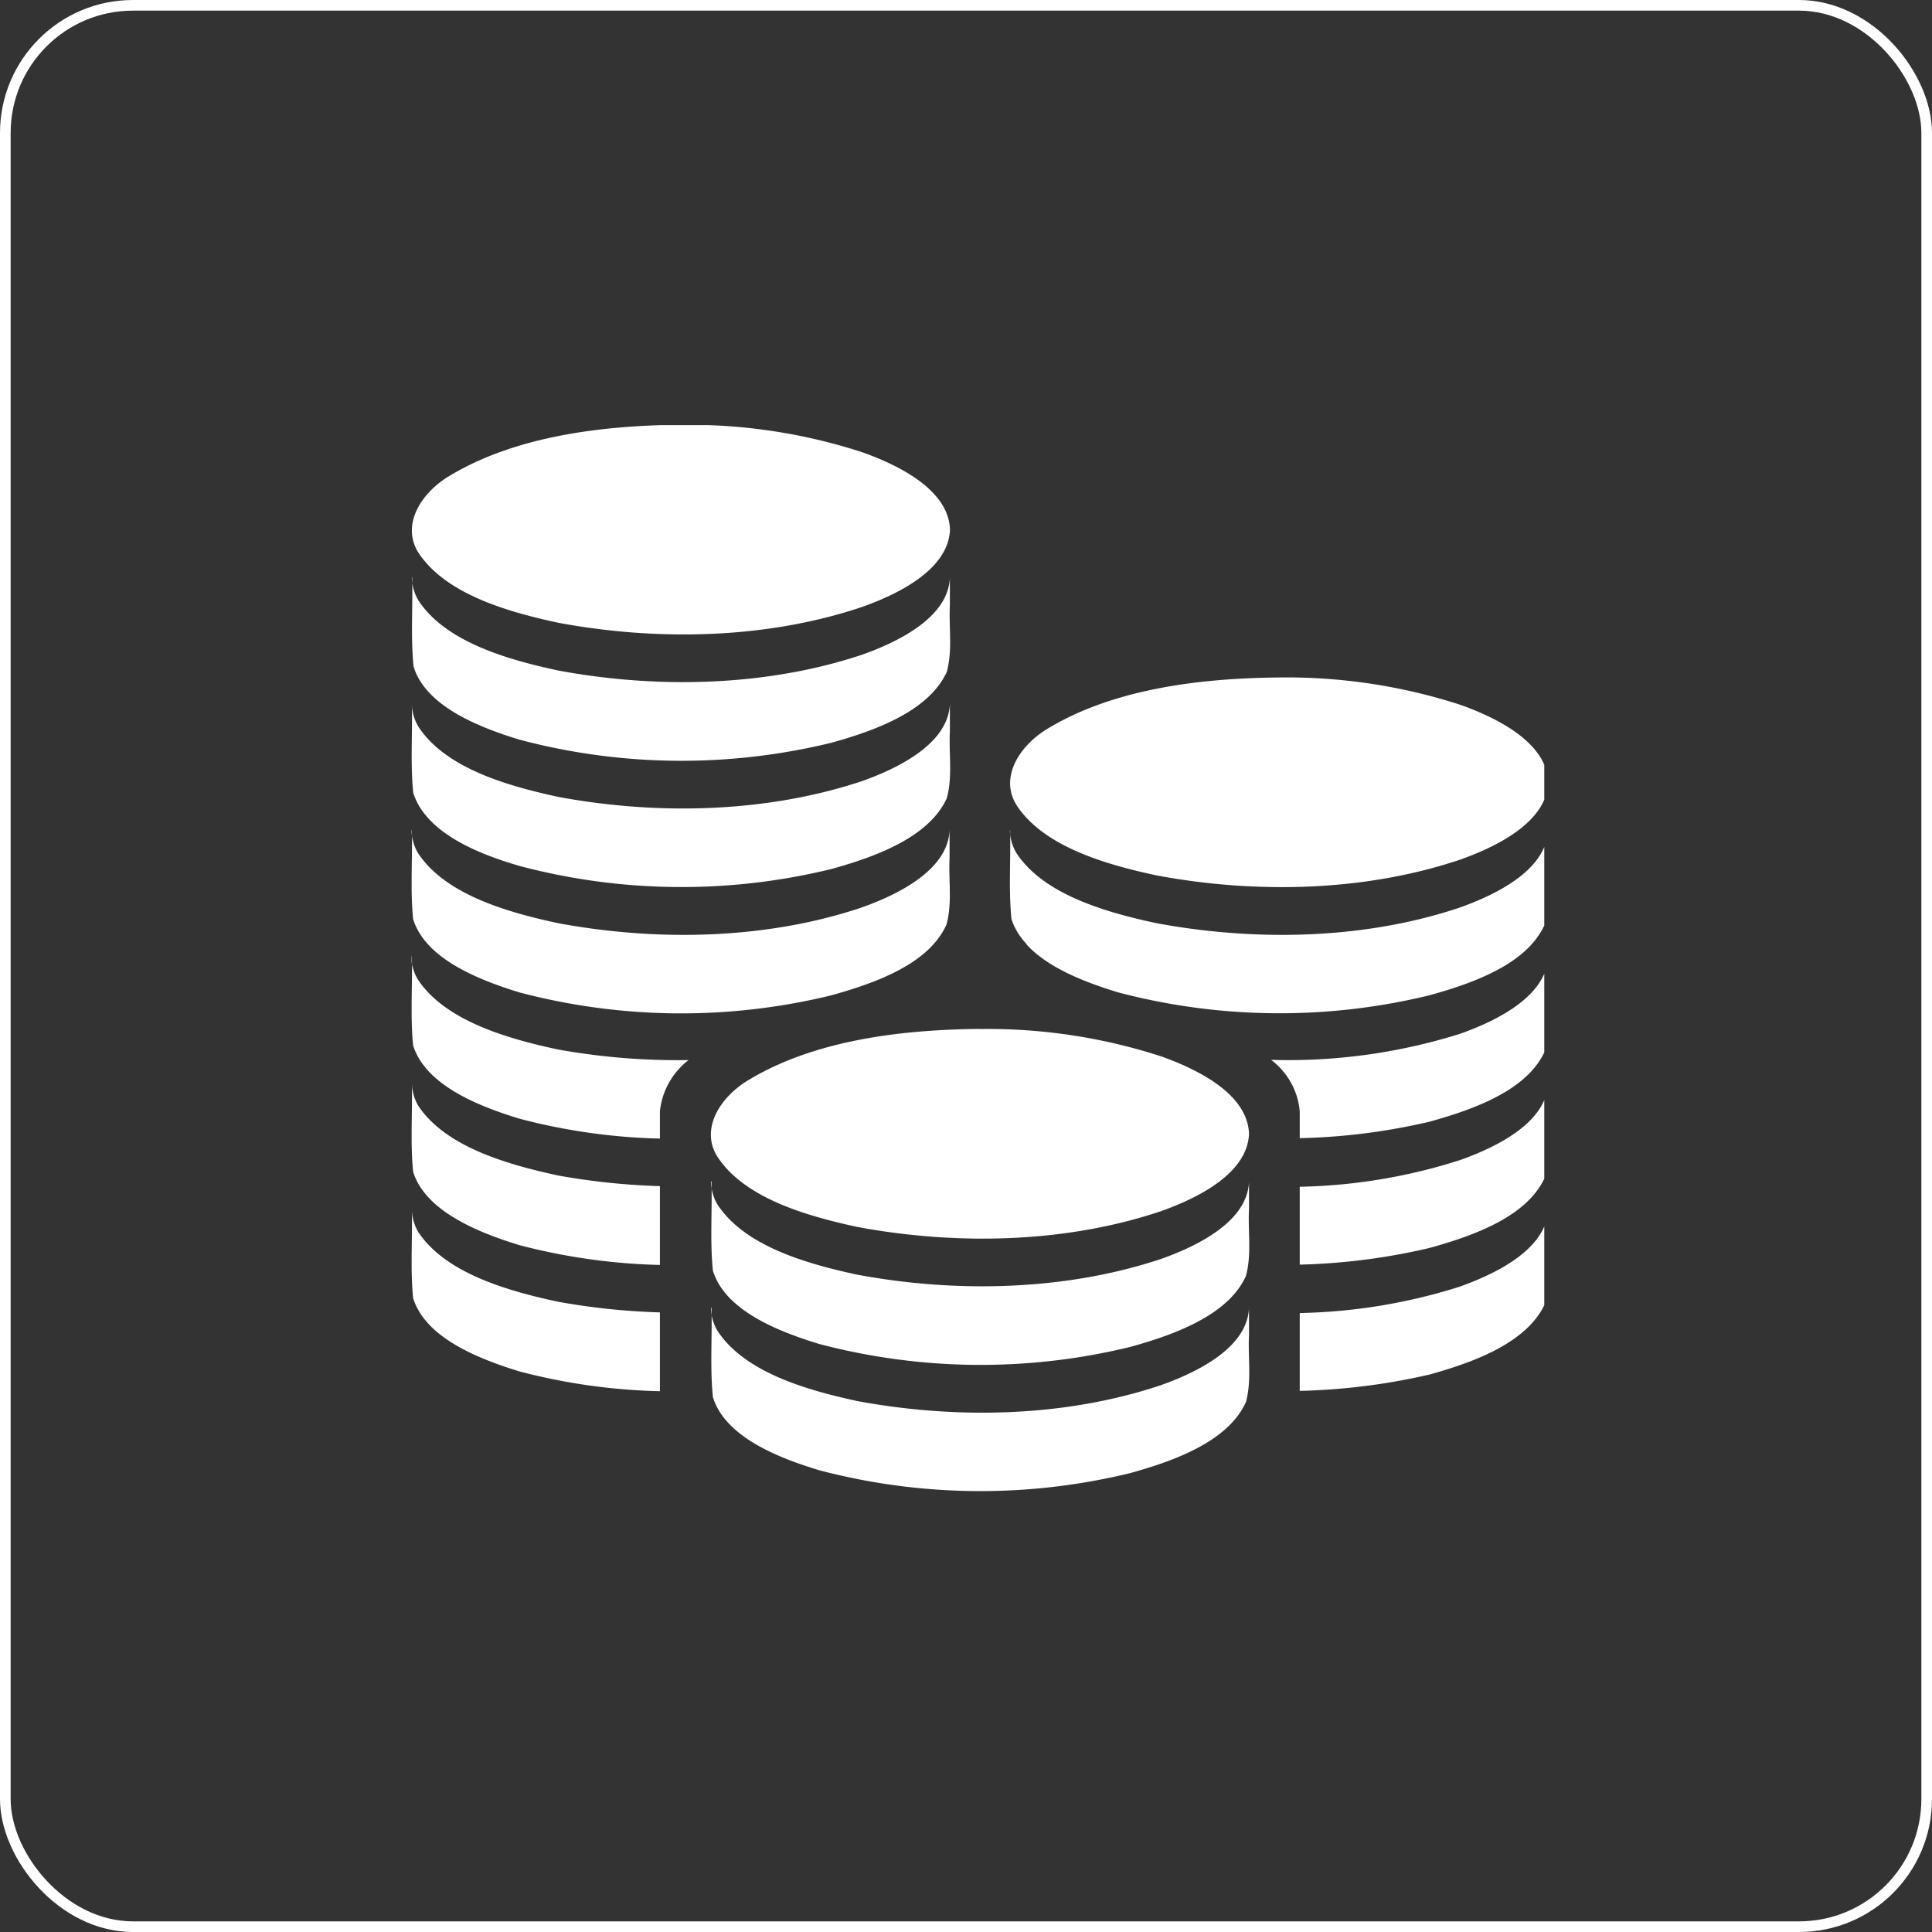 <svg id="Calque_1" data-name="Calque 1" xmlns="http://www.w3.org/2000/svg" xmlns:xlink="http://www.w3.org/1999/xlink" viewBox="0 0 181.63 181.63"><rect x="0" y="0" width="181.63" height="181.63" fill="#333333" stroke="none"/><defs><style>.cls-1,.cls-2{fill:none;}.cls-2{stroke:#fff;stroke-miterlimit:10;}.cls-3{clip-path:url(#clip-path);}.cls-4{fill:#fff;}</style><clipPath id="clip-path" transform="translate(-2.98 -3.78)"><rect class="cls-1" x="41.68" y="43.75" width="106.48" height="100.25"/></clipPath></defs><rect class="cls-2" x="0.5" y="0.5" width="180.63" height="180.63" rx="12"/><g class="cls-3"><path class="cls-4" d="M123.24,67.47a53,53,0,0,1,17,2.56c3.81,1.35,8.16,3.69,8.29,7.29-.13,3.6-4.48,5.93-8.29,7.28-8.93,3-19.14,3.23-28.52,1.48-5-1.07-10.59-2.75-13.13-6.54-1.71-2.62.2-5.7,3-7.33,6.12-3.65,14.1-4.67,21.64-4.74ZM97.94,81.81c.07,2.79-.15,5.61.13,8.39a6.25,6.25,0,0,0,1.29,2.19h0c.08.09.14.18.21.27,2,2.13,5.42,3.47,8.51,4.41a59.59,59.59,0,0,0,29.28.28c4.34-1.2,9.21-3,10.85-6.67.56-2.06.19-4.2.3-6.29V81.81c-.13,3.6-4.48,5.93-8.29,7.29-8.93,3-19.15,3.21-28.52,1.47-5-1.07-10.59-2.75-13.13-6.54a4.39,4.39,0,0,1-.65-2.22Zm50.59,11.87c-.13,3.6-4.48,5.94-8.29,7.29a54,54,0,0,1-17.76,2.45,6.81,6.81,0,0,1,2.69,4.82v2.54a59,59,0,0,0,12.21-1.55c4.33-1.2,9.21-3,10.85-6.66.56-2.06.19-4.19.3-6.29Zm0,11.88c-.13,3.6-4.48,5.93-8.29,7.28a52.63,52.63,0,0,1-15.07,2.51v7.32a59.68,59.68,0,0,0,12.21-1.57c4.33-1.2,9.21-3,10.85-6.66.56-2.06.19-4.19.3-6.28Zm0,11.88c-.13,3.6-4.48,5.93-8.29,7.29a53,53,0,0,1-15.07,2.49v7.32A60.37,60.37,0,0,0,137.38,133c4.33-1.2,9.21-3.05,10.85-6.67.56-2.06.19-4.2.3-6.29ZM67,43.72a52.78,52.78,0,0,1,17,2.56c3.81,1.35,8.16,3.68,8.29,7.28-.13,3.61-4.48,5.94-8.29,7.29-8.93,3-19.14,3.22-28.52,1.48-5-1.07-10.59-2.75-13.13-6.54-1.71-2.63.19-5.71,3-7.34,6.12-3.64,14.1-4.67,21.63-4.74ZM41.7,58.05a4.33,4.33,0,0,0,.65,2.23c2.53,3.79,8.12,5.47,13.13,6.54,9.37,1.74,19.59,1.49,28.52-1.48,3.81-1.35,8.16-3.68,8.28-7.28v2.59c-.11,2.1.27,4.23-.29,6.29-1.64,3.61-6.51,5.47-10.86,6.67a59.43,59.43,0,0,1-29.27-.28c-4.15-1.26-8.88-3.25-10-6.88-.28-2.79-.06-5.6-.13-8.39Zm0,11.88a4.27,4.27,0,0,0,.65,2.22c2.53,3.8,8.12,5.47,13.13,6.55,9.37,1.74,19.59,1.49,28.52-1.48,3.81-1.35,8.16-3.69,8.28-7.29v2.6c-.11,2.09.27,4.23-.29,6.29-1.64,3.61-6.51,5.46-10.86,6.66a59.43,59.43,0,0,1-29.27-.28C47.71,84,43,82,41.83,78.32c-.28-2.78-.06-5.59-.13-8.39Zm0,11.88c.07,2.79-.16,5.61.12,8.39,1.15,3.64,5.88,5.62,10,6.88a59.59,59.59,0,0,0,29.28.28c4.34-1.2,9.22-3,10.86-6.66.56-2.06.18-4.2.29-6.3V81.81c-.13,3.6-4.47,5.94-8.28,7.29-8.93,3-19.15,3.21-28.52,1.47-5-1.07-10.6-2.75-13.14-6.54a4.35,4.35,0,0,1-.64-2.22Zm0,11.87c.07,2.8-.16,5.61.12,8.39,1.15,3.64,5.88,5.63,10,6.88a56.89,56.89,0,0,0,13.2,1.87v-2.58h0a7,7,0,0,1,2.69-4.8,63.53,63.53,0,0,1-12.29-1c-5-1.07-10.6-2.76-13.14-6.55a4.35,4.35,0,0,1-.64-2.22Zm0,11.88c.07,2.8-.16,5.6.12,8.39,1.15,3.63,5.88,5.63,10,6.89a57.42,57.42,0,0,0,13.2,1.86v-7.41a64.51,64.51,0,0,1-9.57-1c-5-1.08-10.6-2.75-13.14-6.54A4.42,4.42,0,0,1,41.7,105.56Zm0,11.88c.07,2.79-.16,5.61.12,8.39,1.15,3.64,5.88,5.62,10,6.88a56.88,56.88,0,0,0,13.2,1.86v-7.41a64.51,64.51,0,0,1-9.57-1c-5-1.07-10.6-2.75-13.14-6.54A4.38,4.38,0,0,1,41.7,117.44Zm53.41-16.92a52.78,52.78,0,0,1,17,2.56c3.81,1.35,8.16,3.68,8.29,7.28-.13,3.6-4.48,5.94-8.29,7.29-8.93,3-19.14,3.22-28.52,1.48-5-1.08-10.59-2.75-13.13-6.55-1.71-2.62.19-5.7,3-7.33,6.12-3.65,14.1-4.67,21.63-4.74ZM69.82,114.85a4.33,4.33,0,0,0,.65,2.23c2.53,3.79,8.12,5.47,13.13,6.54,9.37,1.74,19.59,1.49,28.52-1.48,3.81-1.35,8.16-3.68,8.28-7.28v2.59c-.11,2.1.27,4.23-.29,6.29-1.63,3.61-6.51,5.46-10.85,6.66A59.47,59.47,0,0,1,80,130.13c-4.15-1.26-8.88-3.25-10-6.89-.28-2.78-.06-5.59-.13-8.39Zm0,11.88a4.27,4.27,0,0,0,.65,2.22c2.53,3.79,8.12,5.47,13.13,6.55C93,137.24,103.19,137,112.12,134c3.81-1.35,8.16-3.69,8.28-7.29v2.6c-.11,2.09.27,4.23-.29,6.28-1.63,3.62-6.51,5.47-10.85,6.67A59.47,59.47,0,0,1,80,142c-4.15-1.25-8.88-3.24-10-6.88-.28-2.79-.06-5.6-.13-8.39Z" transform="translate(-2.98 -3.78)"/></g></svg>